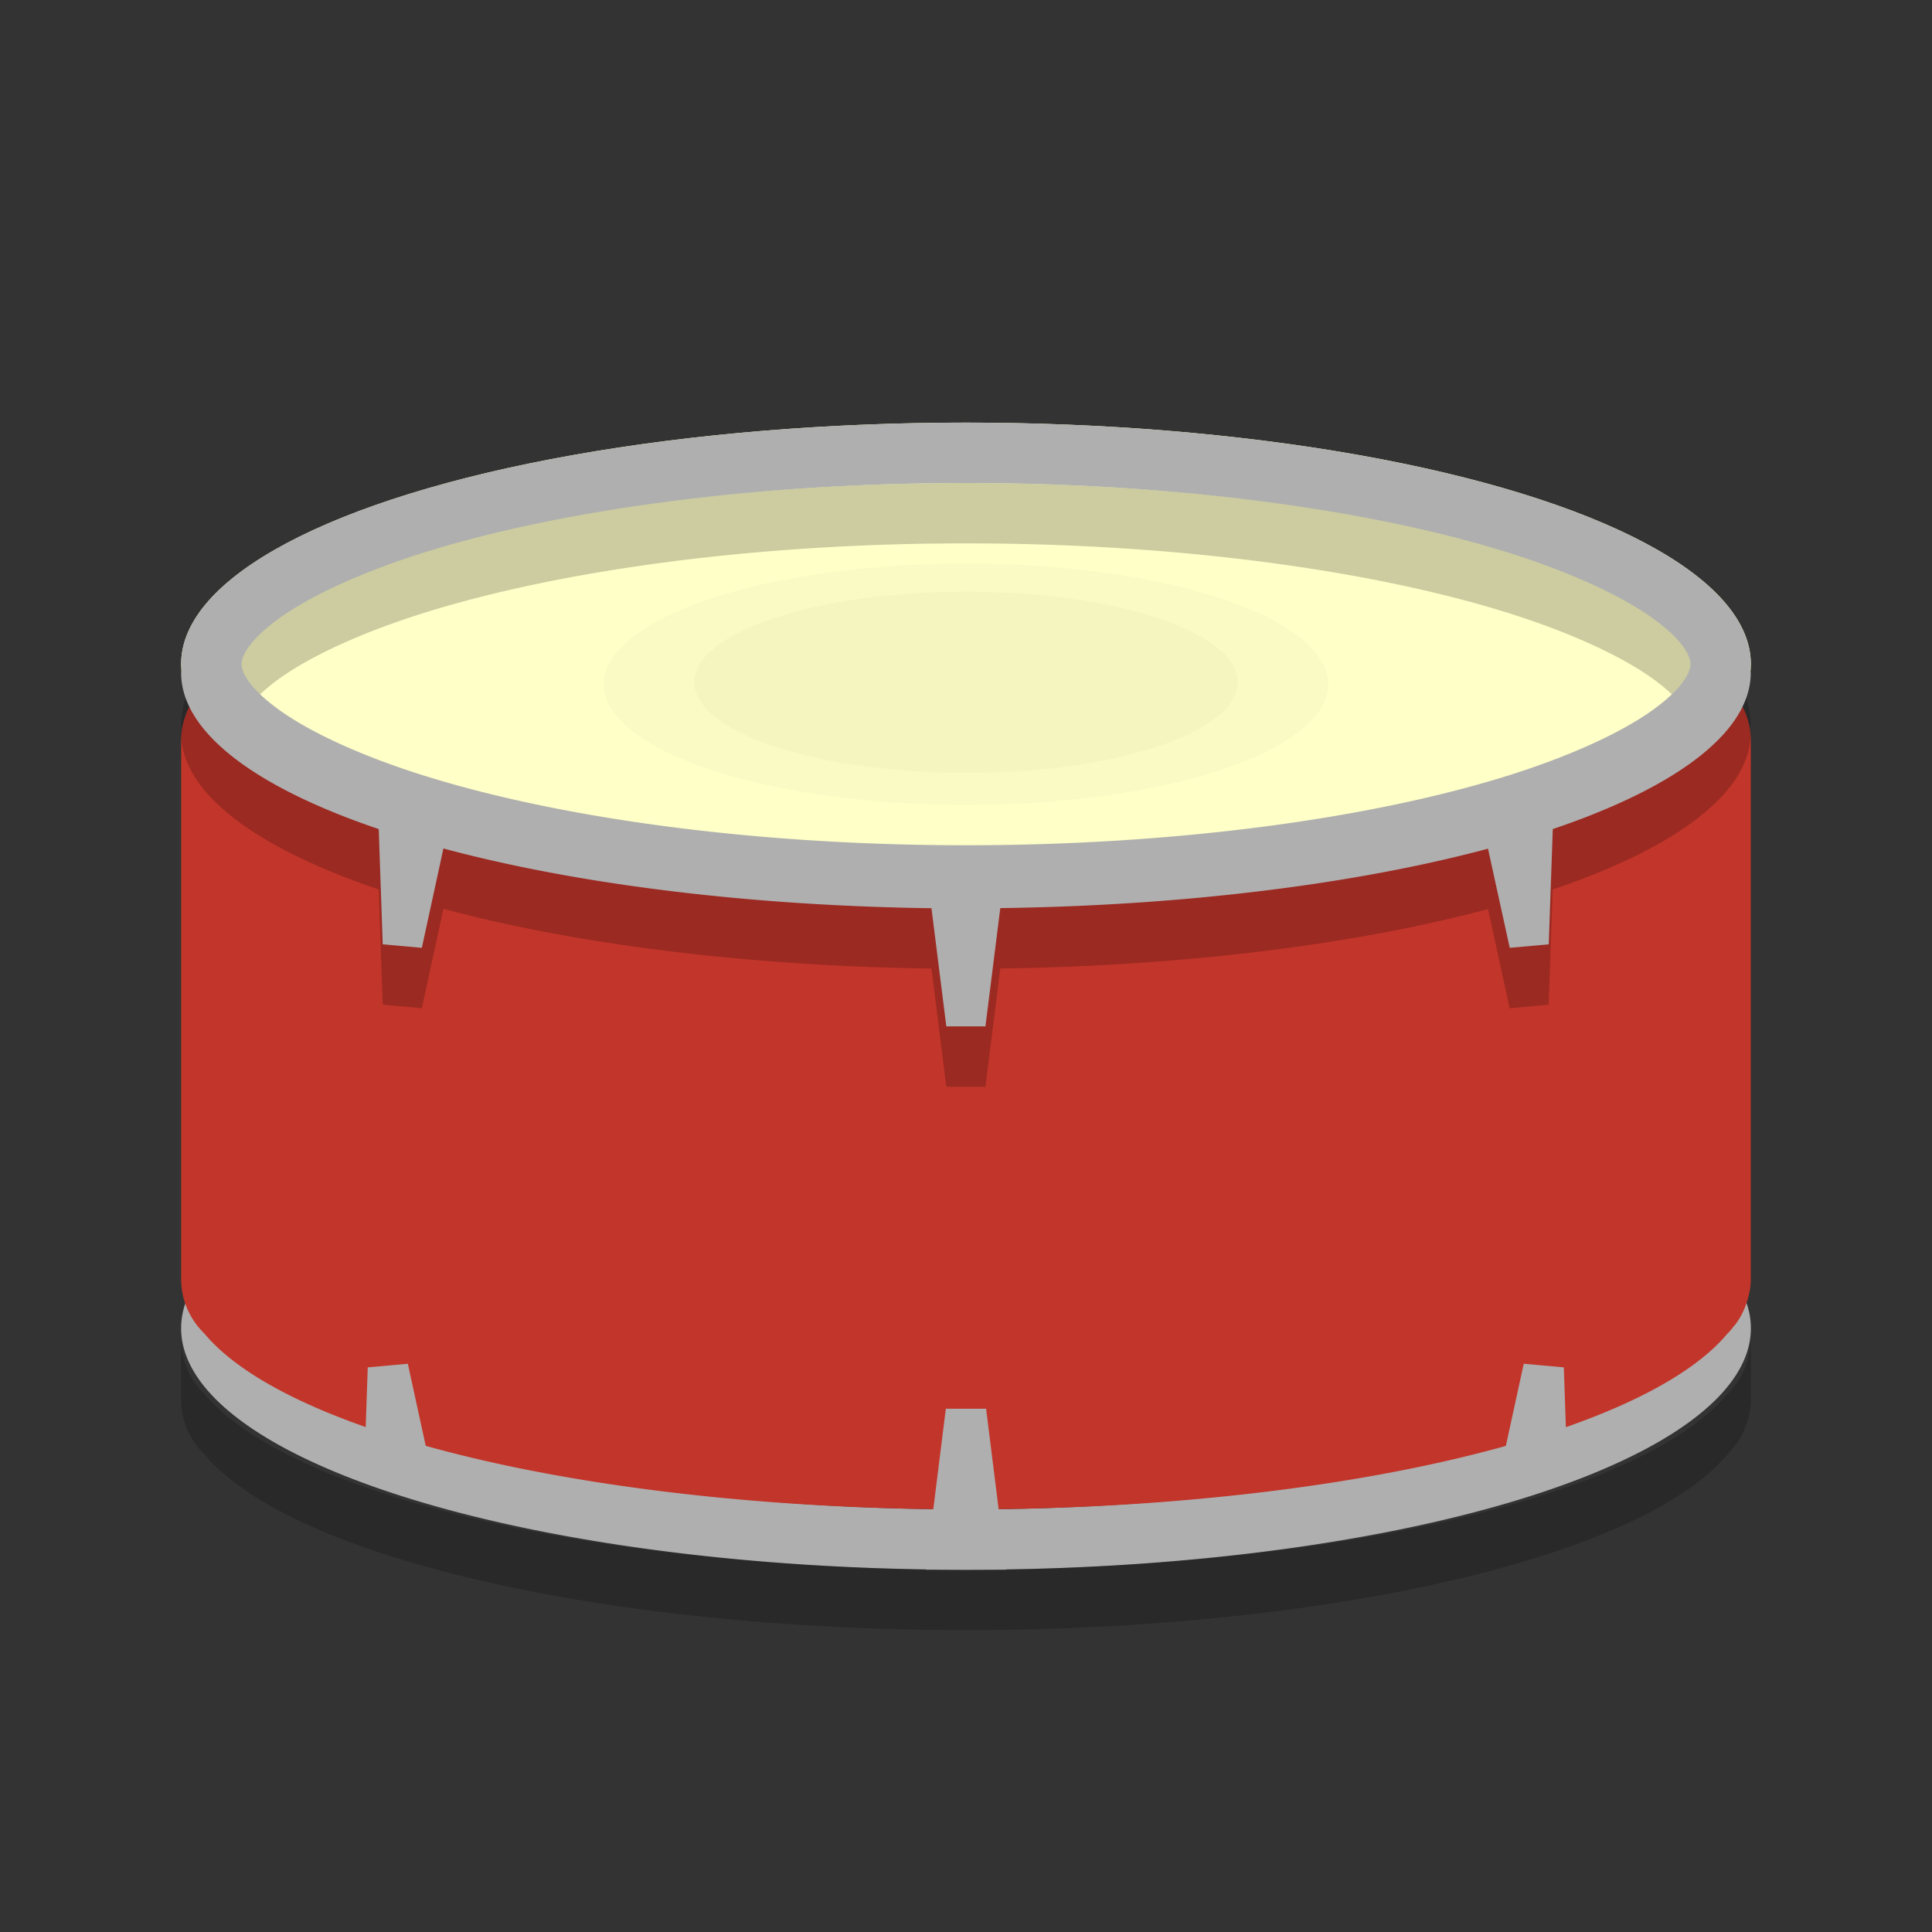 <?xml version="1.0" encoding="UTF-8" standalone="no"?>
<svg xmlns="http://www.w3.org/2000/svg" height="32" width="32" version="1">
 <rect width="100%" height="100%" fill="#333333" stroke="none"/>
 <path fill="#afafaf" d="m16 18a13 4 0 0 0 -13 4 13 4 0 0 0 13 4 13 4 0 0 0 13 -4 13 4 0 0 0 -13 -4zm0 1c3.507 0 6.683 0.445 8.898 1.127 1.108 0.341 1.974 0.748 2.492 1.125 0.517 0.377 0.609 0.635 0.609 0.748 0 0.113-0.092 0.371-0.609 0.748s-1.384 0.782-2.492 1.123c-2.215 0.682-5.391 1.129-8.898 1.129s-6.683-0.447-8.898-1.129c-1.108-0.341-1.974-0.746-2.492-1.123s-0.609-0.635-0.609-0.748 0.092-0.371 0.609-0.748 1.384-0.784 2.492-1.125c2.216-0.682 5.391-1.127 8.898-1.127z"/>
 <path fill="#c2352a" d="m4.3 11c-0.72 0-1.3 0.568-1.3 1.273v8.909c0 0.355 0.147 0.674 0.385 0.905a13 3.818 0 0 0 12.615 2.913 13 3.818 0 0 0 12.609 -2.908c0.042-0.04 0.078-0.086 0.114-0.132 0.006-0.007 0.012-0.013 0.018-0.02a13 3.818 0 0 0 0.001 -0.001c0.084-0.111 0.147-0.236 0.19-0.37a13 3.818 0 0 0 0.004 -0.011c0.038-0.119 0.063-0.244 0.063-0.375v-8.909c0-0.705-0.58-1.273-1.3-1.273h-23.4z"/>
 <ellipse rx="13" ry="4" cy="11" cx="16" fill="#ffffc8"/>
 <ellipse opacity=".02" rx="6" ry="2" cy="11.333" cx="16"/>
 <path opacity=".2" d="m16 8a13 4 0 0 0 -13 4 13 4 0 0 0 0.01 0.064 13 3.9 0 0 0 -0.01 0.086 13 3.9 0 0 0 3.273 2.582l0.066 1.908 0.648 0.059 0.355-1.635c0.001-0.004-0.001-0.007 0-0.012a13 3.9 0 0 0 8.086 0.99l0.246 1.958h0.648l0.246-1.959a13 3.9 0 0 0 8.078 -0.984l0.359 1.643 0.646-0.059 0.066-1.908a13 3.9 0 0 0 3.279 -2.583 13 3.9 0 0 0 -0.01 -0.062 13 4 0 0 0 0.01 -0.088 13 4 0 0 0 -13 -4zm0 1c3.507 0 6.683 0.445 8.898 1.127 1.108 0.341 1.974 0.748 2.492 1.125 0.517 0.377 0.609 0.635 0.609 0.748 0 0.113-0.092 0.371-0.609 0.748s-1.384 0.782-2.492 1.123c-2.215 0.682-5.391 1.129-8.898 1.129s-6.683-0.447-8.898-1.129c-1.108-0.341-1.974-0.746-2.492-1.123s-0.609-0.635-0.609-0.748 0.092-0.371 0.609-0.748 1.384-0.784 2.492-1.125c2.216-0.682 5.391-1.127 8.898-1.127z"/>
 <ellipse opacity=".02" rx="4.5" ry="1.5" cy="11.3" cx="16"/>
 <g fill="#afafaf">
  <path d="m15.333 26h1.333l-0.333-2.667h-0.667l-0.333 2.667z"/>
  <path d="m25.716 24.596-0.699 0.15c0.048-0.06-0.223-0.168-0.207-0.243l0.006 0.023 0.422-1.938 0.664 0.06 0.06 1.751s-0.151 0.121-0.246 0.198z"/>
  <path d="m6.377 24.614 0.627 0.186l0.162-0.326-0.411-1.886-0.664 0.06-0.057 1.67 0.343 0.297z"/>
 </g>
 <path fill="#afafaf" d="m16 7a13 4 0 0 0 -13 4 13 4 0 0 0 0.01 0.064 13 3.9 0 0 0 -0.01 0.086 13 3.9 0 0 0 3.273 2.582l0.066 1.909 0.648 0.058 0.355-1.635c0.001-0.004-0.001-0.007 0-0.011a13 3.9 0 0 0 8.086 0.99l0.246 1.957h0.648l0.246-1.959a13 3.9 0 0 0 8.078 -0.984l0.36 1.642 0.646-0.058 0.067-1.909a13 3.9 0 0 0 3.279 -2.582 13 3.9 0 0 0 -0.01 -0.062 13 4 0 0 0 0.01 -0.088 13 4 0 0 0 -13 -4zm0 1c3.507 0 6.683 0.445 8.898 1.127 1.108 0.341 1.975 0.748 2.493 1.125 0.517 0.377 0.609 0.635 0.609 0.748s-0.092 0.371-0.609 0.748c-0.518 0.377-1.385 0.782-2.493 1.123-2.215 0.682-5.391 1.129-8.898 1.129s-6.683-0.447-8.898-1.129c-1.108-0.341-1.974-0.746-2.492-1.123s-0.609-0.635-0.609-0.748 0.092-0.371 0.609-0.748c0.518-0.377 1.384-0.784 2.492-1.125 2.216-0.682 5.391-1.127 8.898-1.127z"/>
 <path opacity=".2" d="m3 22.182v1c0 0.355 0.147 0.674 0.385 0.904a13 3.818 0 0 0 12.615 2.914 13 3.818 0 0 0 12.609 -2.908c0.042-0.04 0.077-0.087 0.113-0.133 0.006-0.007 0.012-0.012 0.018-0.02a13 3.818 0 0 0 0.002 0c0.084-0.111 0.148-0.236 0.191-0.371a13 3.818 0 0 0 0.004 -0.012c0.038-0.12 0.063-0.244 0.063-0.375v-1c0 0.132-0.025 0.256-0.062 0.375a13 3.818 0 0 1 -0.004 0.012c-0.044 0.135-0.107 0.26-0.191 0.371a13 3.818 0 0 0 -0.002 0c-0.005 0.007-0.012 0.013-0.018 0.02-0.036 0.046-0.071 0.093-0.113 0.133a13 3.818 0 0 1 -12.611 2.908 13 3.818 0 0 1 -12.615 -2.914c-0.238-0.23-0.385-0.55-0.385-0.904z"/>
</svg>
